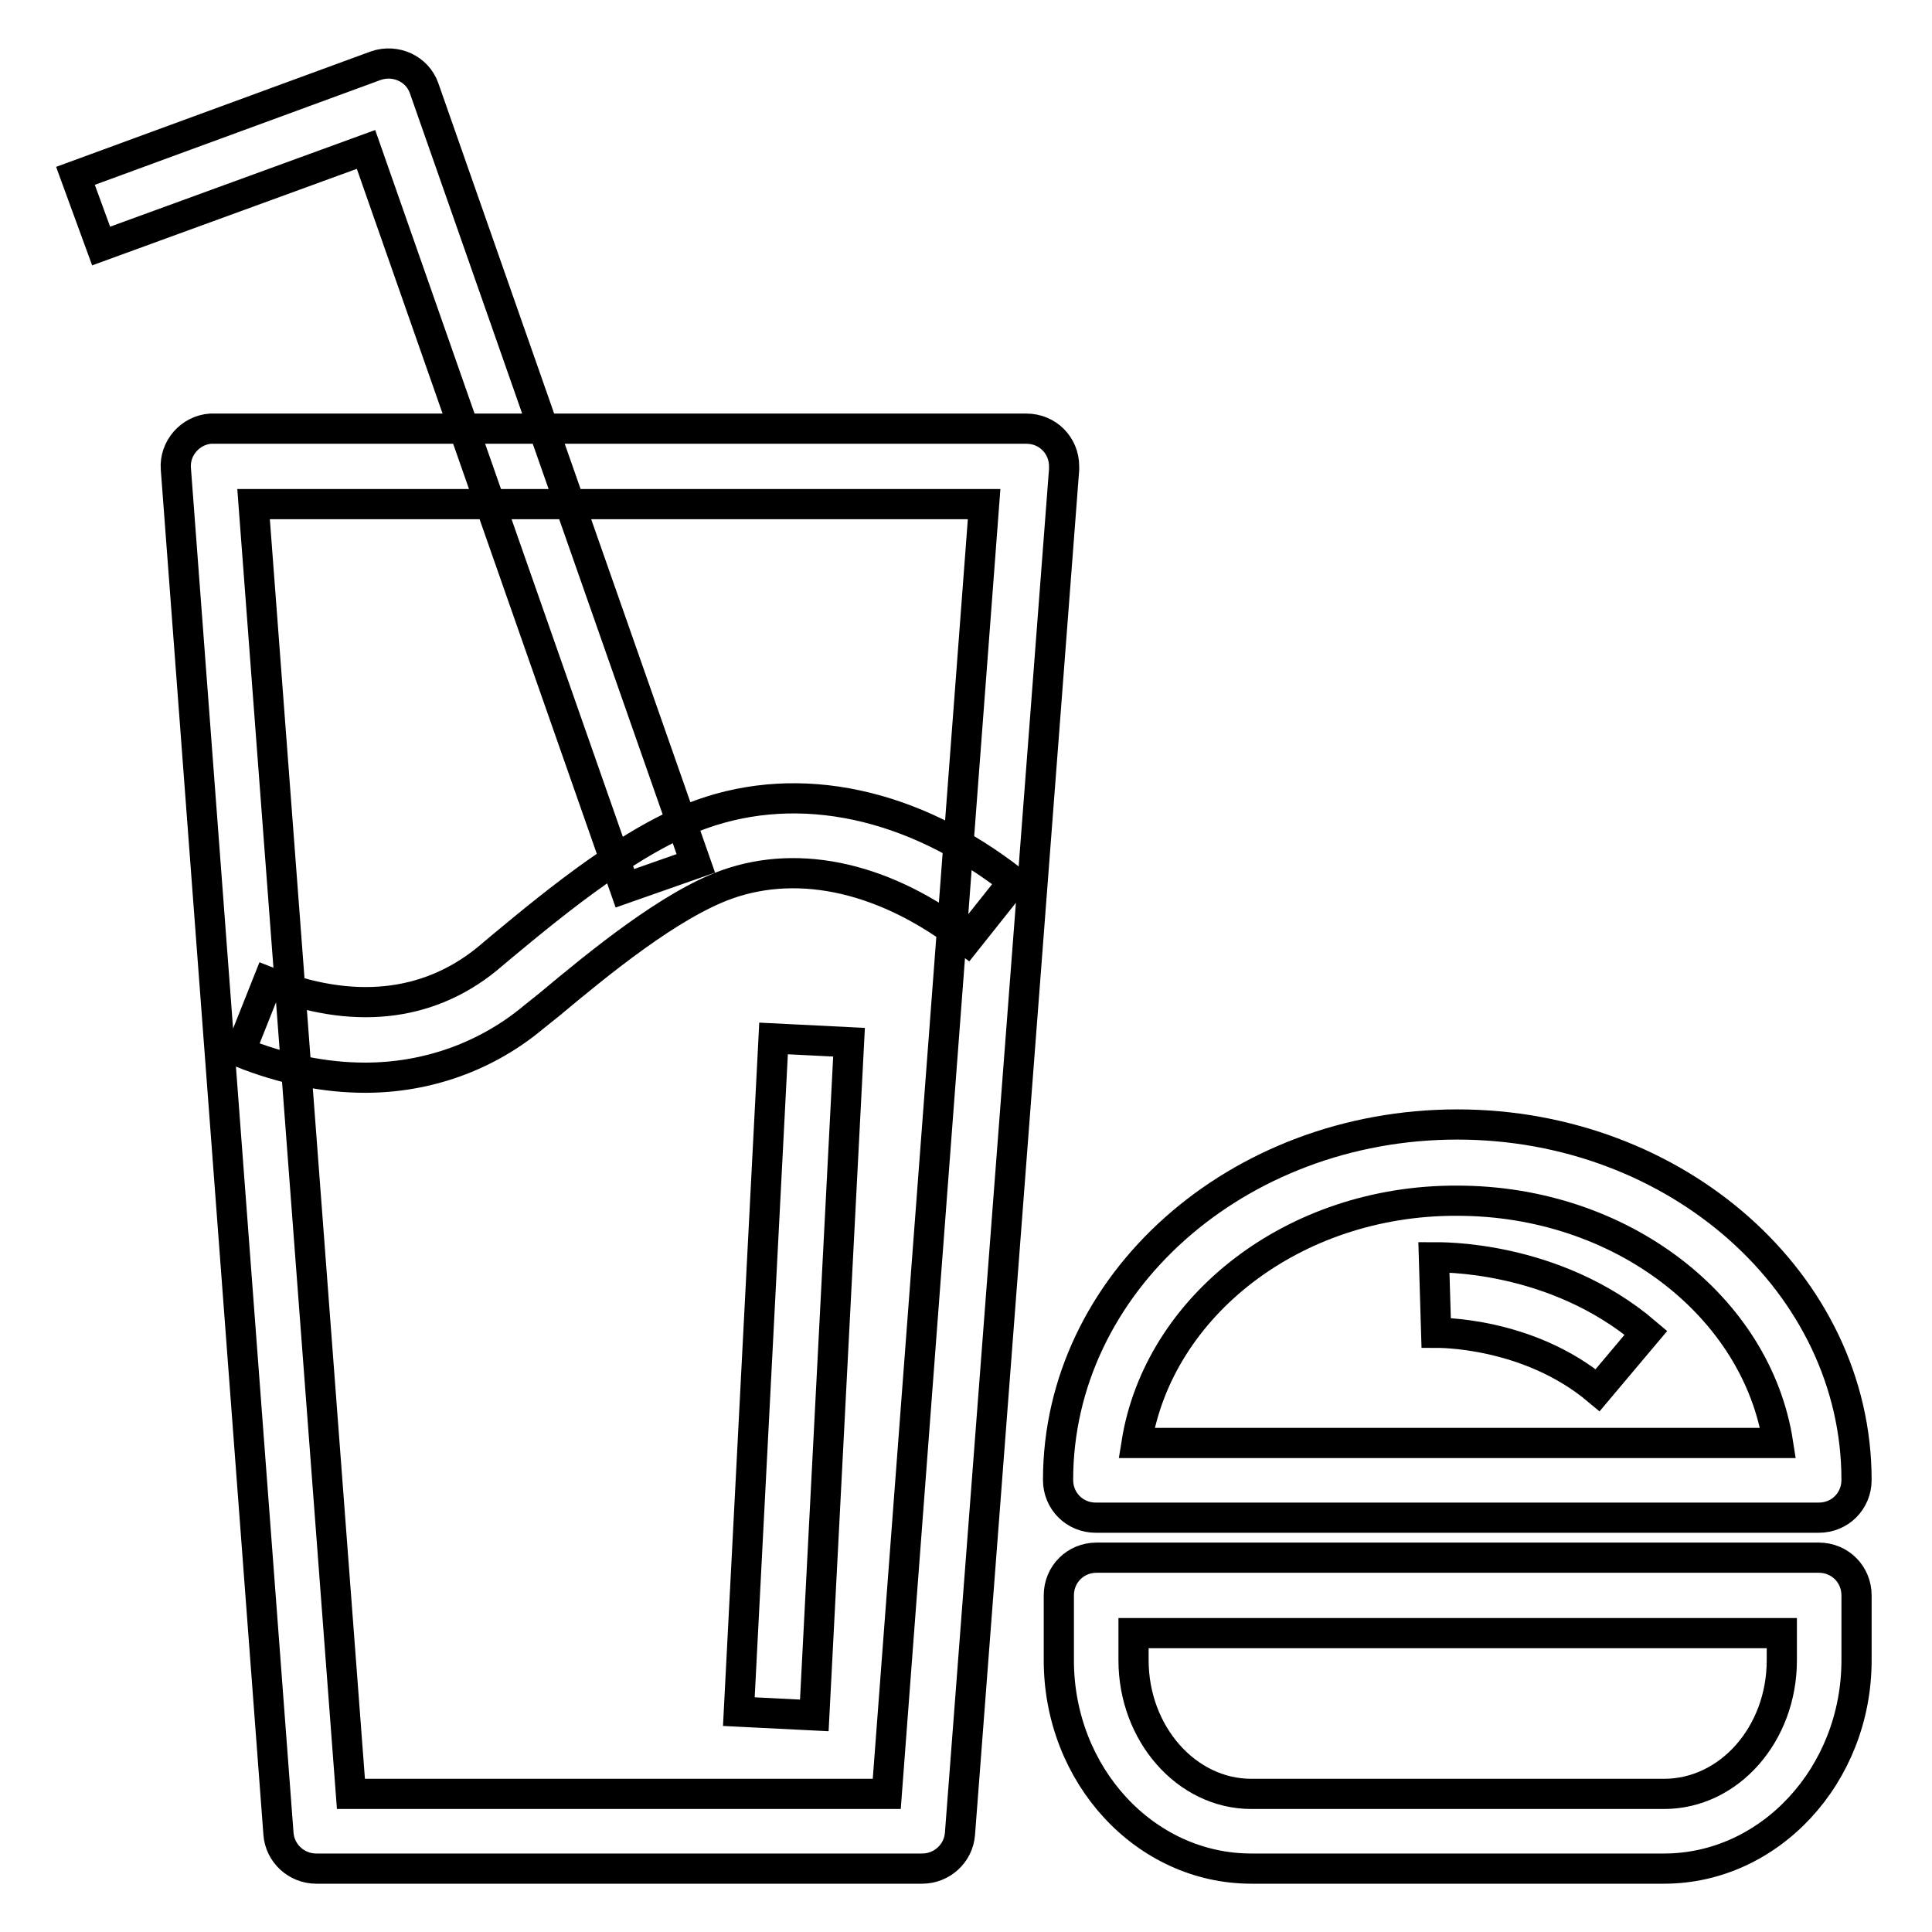<?xml version="1.0" encoding="utf-8"?>
<!-- Svg Vector Icons : http://www.onlinewebfonts.com/icon -->
<!DOCTYPE svg PUBLIC "-//W3C//DTD SVG 1.1//EN" "http://www.w3.org/Graphics/SVG/1.1/DTD/svg11.dtd">
<svg version="1.1" xmlns="http://www.w3.org/2000/svg" xmlns:xlink="http://www.w3.org/1999/xlink" x="0px" y="0px" viewBox="0 0 256 256" enable-background="new 0 0 256 256" xml:space="preserve">
<g> <path stroke-width="4" fill-opacity="0" stroke="#000000"  d="M122.2,247.6H41.9c-2.6,0-4.8-2-5-4.6L23.3,62.1c-0.2-2.7,1.9-5.1,4.6-5.3c0.1,0,0.2,0,0.4,0h107.7 c2.8,0,5,2.2,5,5c0,0.1,0,0.2,0,0.4L127.2,243C127,245.6,124.8,247.6,122.2,247.6z M46.5,237.7h71l12.9-170.9H33.6L46.5,237.7z  M48.4,142.8c-5.3,0-10.9-1.1-16.6-3.4l3.7-9.3c11.1,4.4,21.1,3.4,29-3l1.9-1.6c7.7-6.4,17.4-14.3,26.5-17.6 c13.1-4.7,28.1-1.5,41.4,8.9l-6.2,7.8c-10.5-8.2-22-10.9-31.8-7.4c-7.5,2.7-16.8,10.3-23.5,15.9l-2,1.6 C64.5,140,56.6,142.8,48.4,142.8z M82.8,117.7L48.5,19.8L13.4,32.6L10,23.3L49.8,8.7c2.6-0.9,5.5,0.4,6.4,3c0,0,0,0,0,0l36,102.7 L82.8,117.7z M220.5,247.6h-54.7c-14.1,0-25.5-12.4-25.5-27.6v-8.6c0-2.8,2.2-5,5-5H241c2.8,0,5,2.2,5,5v8.6 C246,235.2,234.5,247.6,220.5,247.6z M150.2,216.4v3.6c0,9.7,7,17.7,15.6,17.7h54.7c8.6,0,15.6-7.9,15.6-17.7v-3.6H150.2z  M241,201.1h-95.8c-2.8,0-5-2.2-5-5c0-26,23.7-47.1,52.9-47.1c29.1,0,52.9,21.1,52.9,47.1C246,198.9,243.8,201.1,241,201.1z  M150.6,191.2h85c-2.8-18.1-20.8-32.1-42.5-32.1C171.4,159,153.5,173.1,150.6,191.2z M102.5,137.6l10,0.5l-4.6,89.2l-10-0.5 L102.5,137.6z M211.7,184.2c-9.3-7.8-21.3-7.6-21.4-7.6l-0.3-10c0.6,0,15.9-0.4,28.1,10L211.7,184.2L211.7,184.2z"/></g>
</svg>